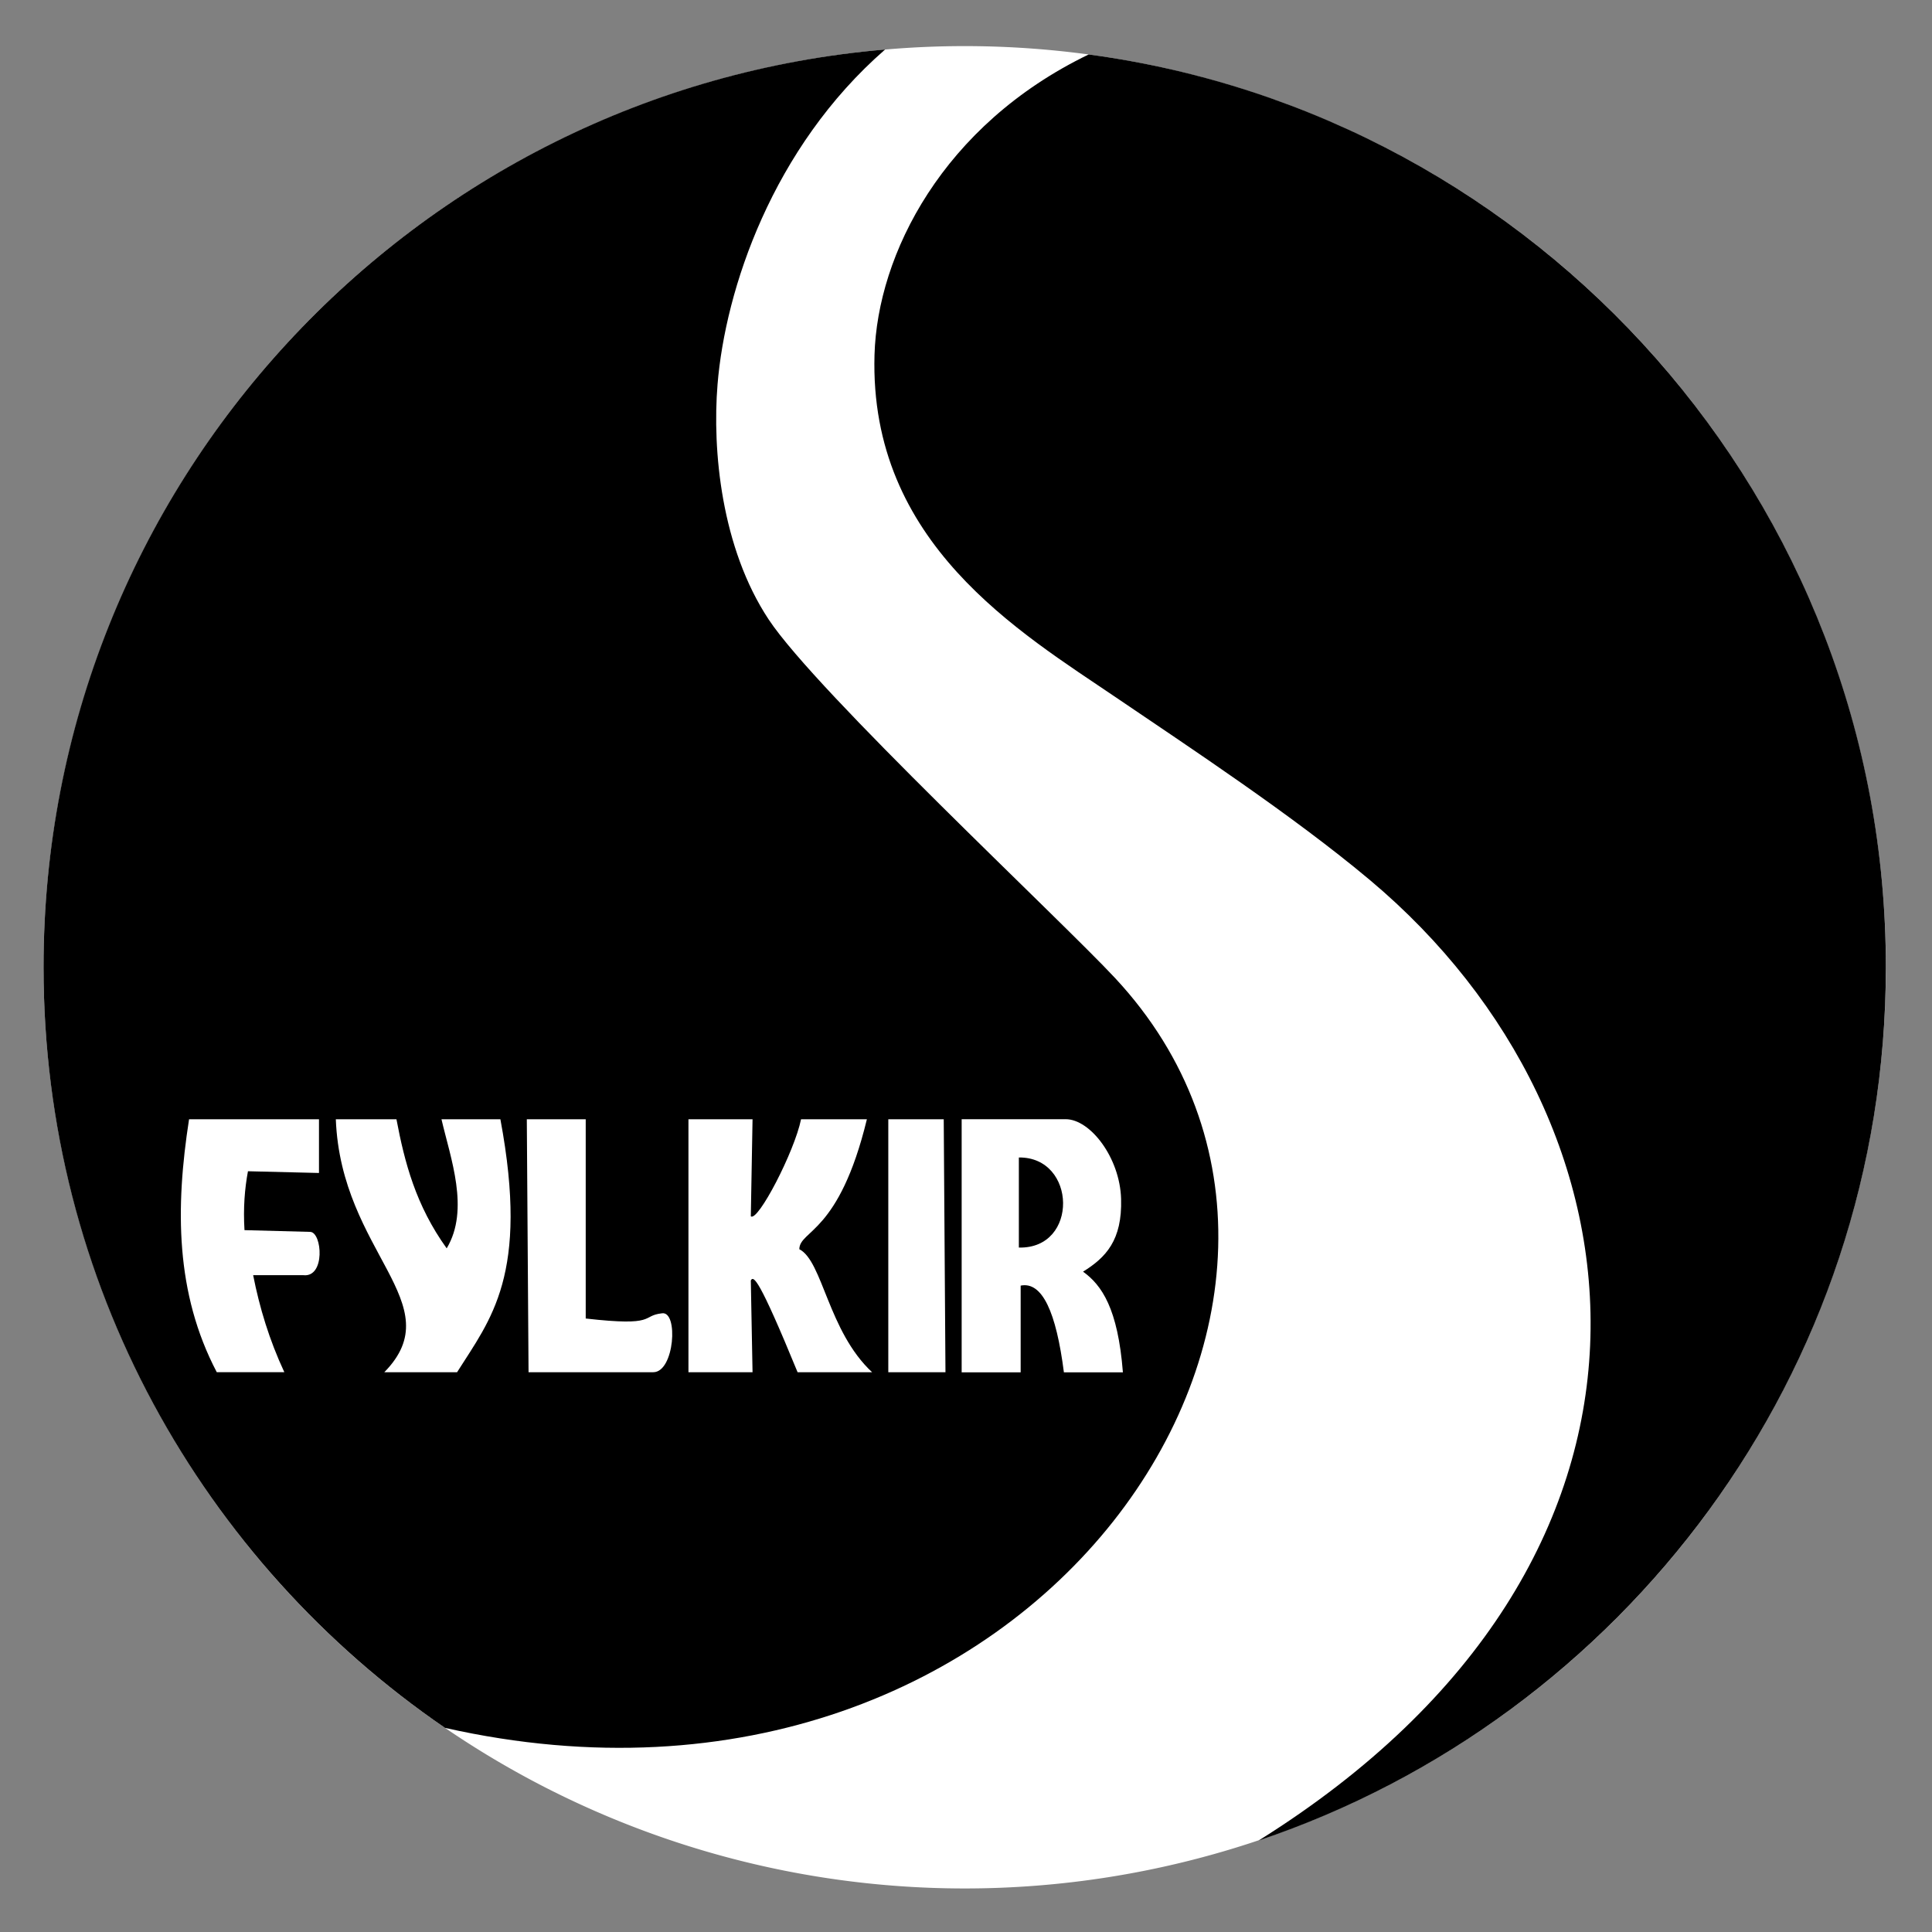 <?xml version="1.0" encoding="UTF-8" standalone="no"?>
<svg xmlns:svg="http://www.w3.org/2000/svg" xmlns="http://www.w3.org/2000/svg" version="1.1" width="100%" height="100%" viewBox="0 0 256 256" id="svg2">
  <rect x="0" y="0" width="256" height="256" fill="#808080" stroke="none"/>
  <defs id="defs6"></defs>
  <path d="m 249.891,128.17 a 122.06,122.06 0 1 1 -244.121,0 122.06,122.06 0 1 1 244.121,0 z" id="path2820" style="fill:#ffffff;fill-opacity:1;stroke:none"></path>
  <path d="M 117.28,6.561 C 54.808,11.91 5.77,64.299 5.77,128.157 c 0,41.869 21.077,78.811 53.204,100.798 78.551,17.653 127.838,-57.385 88.802,-99.336 C 140.516,121.817 108.235,91.73 101.853,82.085 95.575,72.596 94.365,59.681 95.079,50.932 96.105,38.375 102.328,19.592 117.28,6.561 z" id="path3609" style="fill:#000000;fill-opacity:1;stroke:none"></path>
  <path d="M 144.255,7.217 C 124.902,16.566 116.258,33.724 115.877,47.023 c -0.714,24.98 19.268,36.746 32.078,45.446 9.553,6.488 23.379,15.592 33.599,24.17 37.969,31.869 44.679,90.095 -14.771,127.236 48.316,-16.254 83.103,-61.923 83.103,-115.718 0,-61.846 -45.982,-112.922 -105.632,-120.94 z" id="path3615" style="fill:#000000;fill-opacity:1;stroke:none"></path>
  <path d="m 37.677,181.825 c -1.998,-4.285 -3.289,-8.57 -4.132,-12.855 l 6.657,0 c 2.93,0.317 2.481,-5.646 0.918,-5.739 l -8.723,-0.23 c -0.179,-2.933 0.027,-5.482 0.459,-7.805 l 9.411,0.23 -1e-6,-7.116 -17.216,0 c -1.819,11.704 -1.829,23.03 3.673,33.514 l 8.952,0 z" id="path3620" style="fill:#ffffff;fill-opacity:1;stroke:none"></path>
  <path d="m 44.498,148.311 c 0.691,17.722 15.366,24.393 6.427,33.514 l 9.641,0 c 4.433,-7.03 9.593,-12.868 5.739,-33.514 l -7.805,0 c 1.18,5.119 3.776,11.949 0.689,17.101 -4.1,-5.7 -5.577,-11.401 -6.657,-17.101 l -8.034,0 z" id="path3626" style="fill:#ffffff;fill-opacity:1;stroke:none"></path>
  <path d="m 69.806,148.311 7.805,0 0,26.398 c 9.541,1.089 7.272,-0.374 10.1,-0.689 2.212,-0.349 1.668,7.805 -1.148,7.805 l -16.527,0 -0.23,-33.514 z" id="path3628" style="fill:#ffffff;fill-opacity:1;stroke:none"></path>
  <path d="m 91.223,148.311 0,33.514 8.493,0 -0.23,-12.166 c 0.363,-0.627 1.027,-0.427 6.198,12.166 l 9.871,0 c -5.834,-5.433 -6.534,-14.725 -9.641,-16.298 0.051,-2.576 5.257,-2.001 8.952,-17.216 l -8.723,0 c -0.871,4.285 -5.718,13.62 -6.657,12.855 l 0.23,-12.855 -8.493,0 z" id="path3630" style="fill:#ffffff;fill-opacity:1;stroke:none"></path>
  <path d="m 117.703,148.311 7.346,0 0.23,33.514 -7.575,0 0,-33.514 z" id="path3632" style="fill:#ffffff;fill-opacity:1;stroke:none"></path>
  <path d="m 127.425,148.299 0,33.54 7.818,0 0,-11.488 c 2.856,-0.577 4.709,3.496 5.729,11.488 l 7.818,0 c -0.664,-8.458 -2.798,-11.553 -5.282,-13.338 3.022,-1.875 5.201,-4.155 5.043,-9.638 -0.158,-5.483 -4.095,-10.563 -7.341,-10.563 l -13.786,0 z m 7.579,5.073 c 7.659,-0.092 7.968,12.128 0,11.936 l 0,-11.936 z" id="path3634" style="fill:#ffffff;fill-opacity:1;stroke:none"></path>
</svg>
